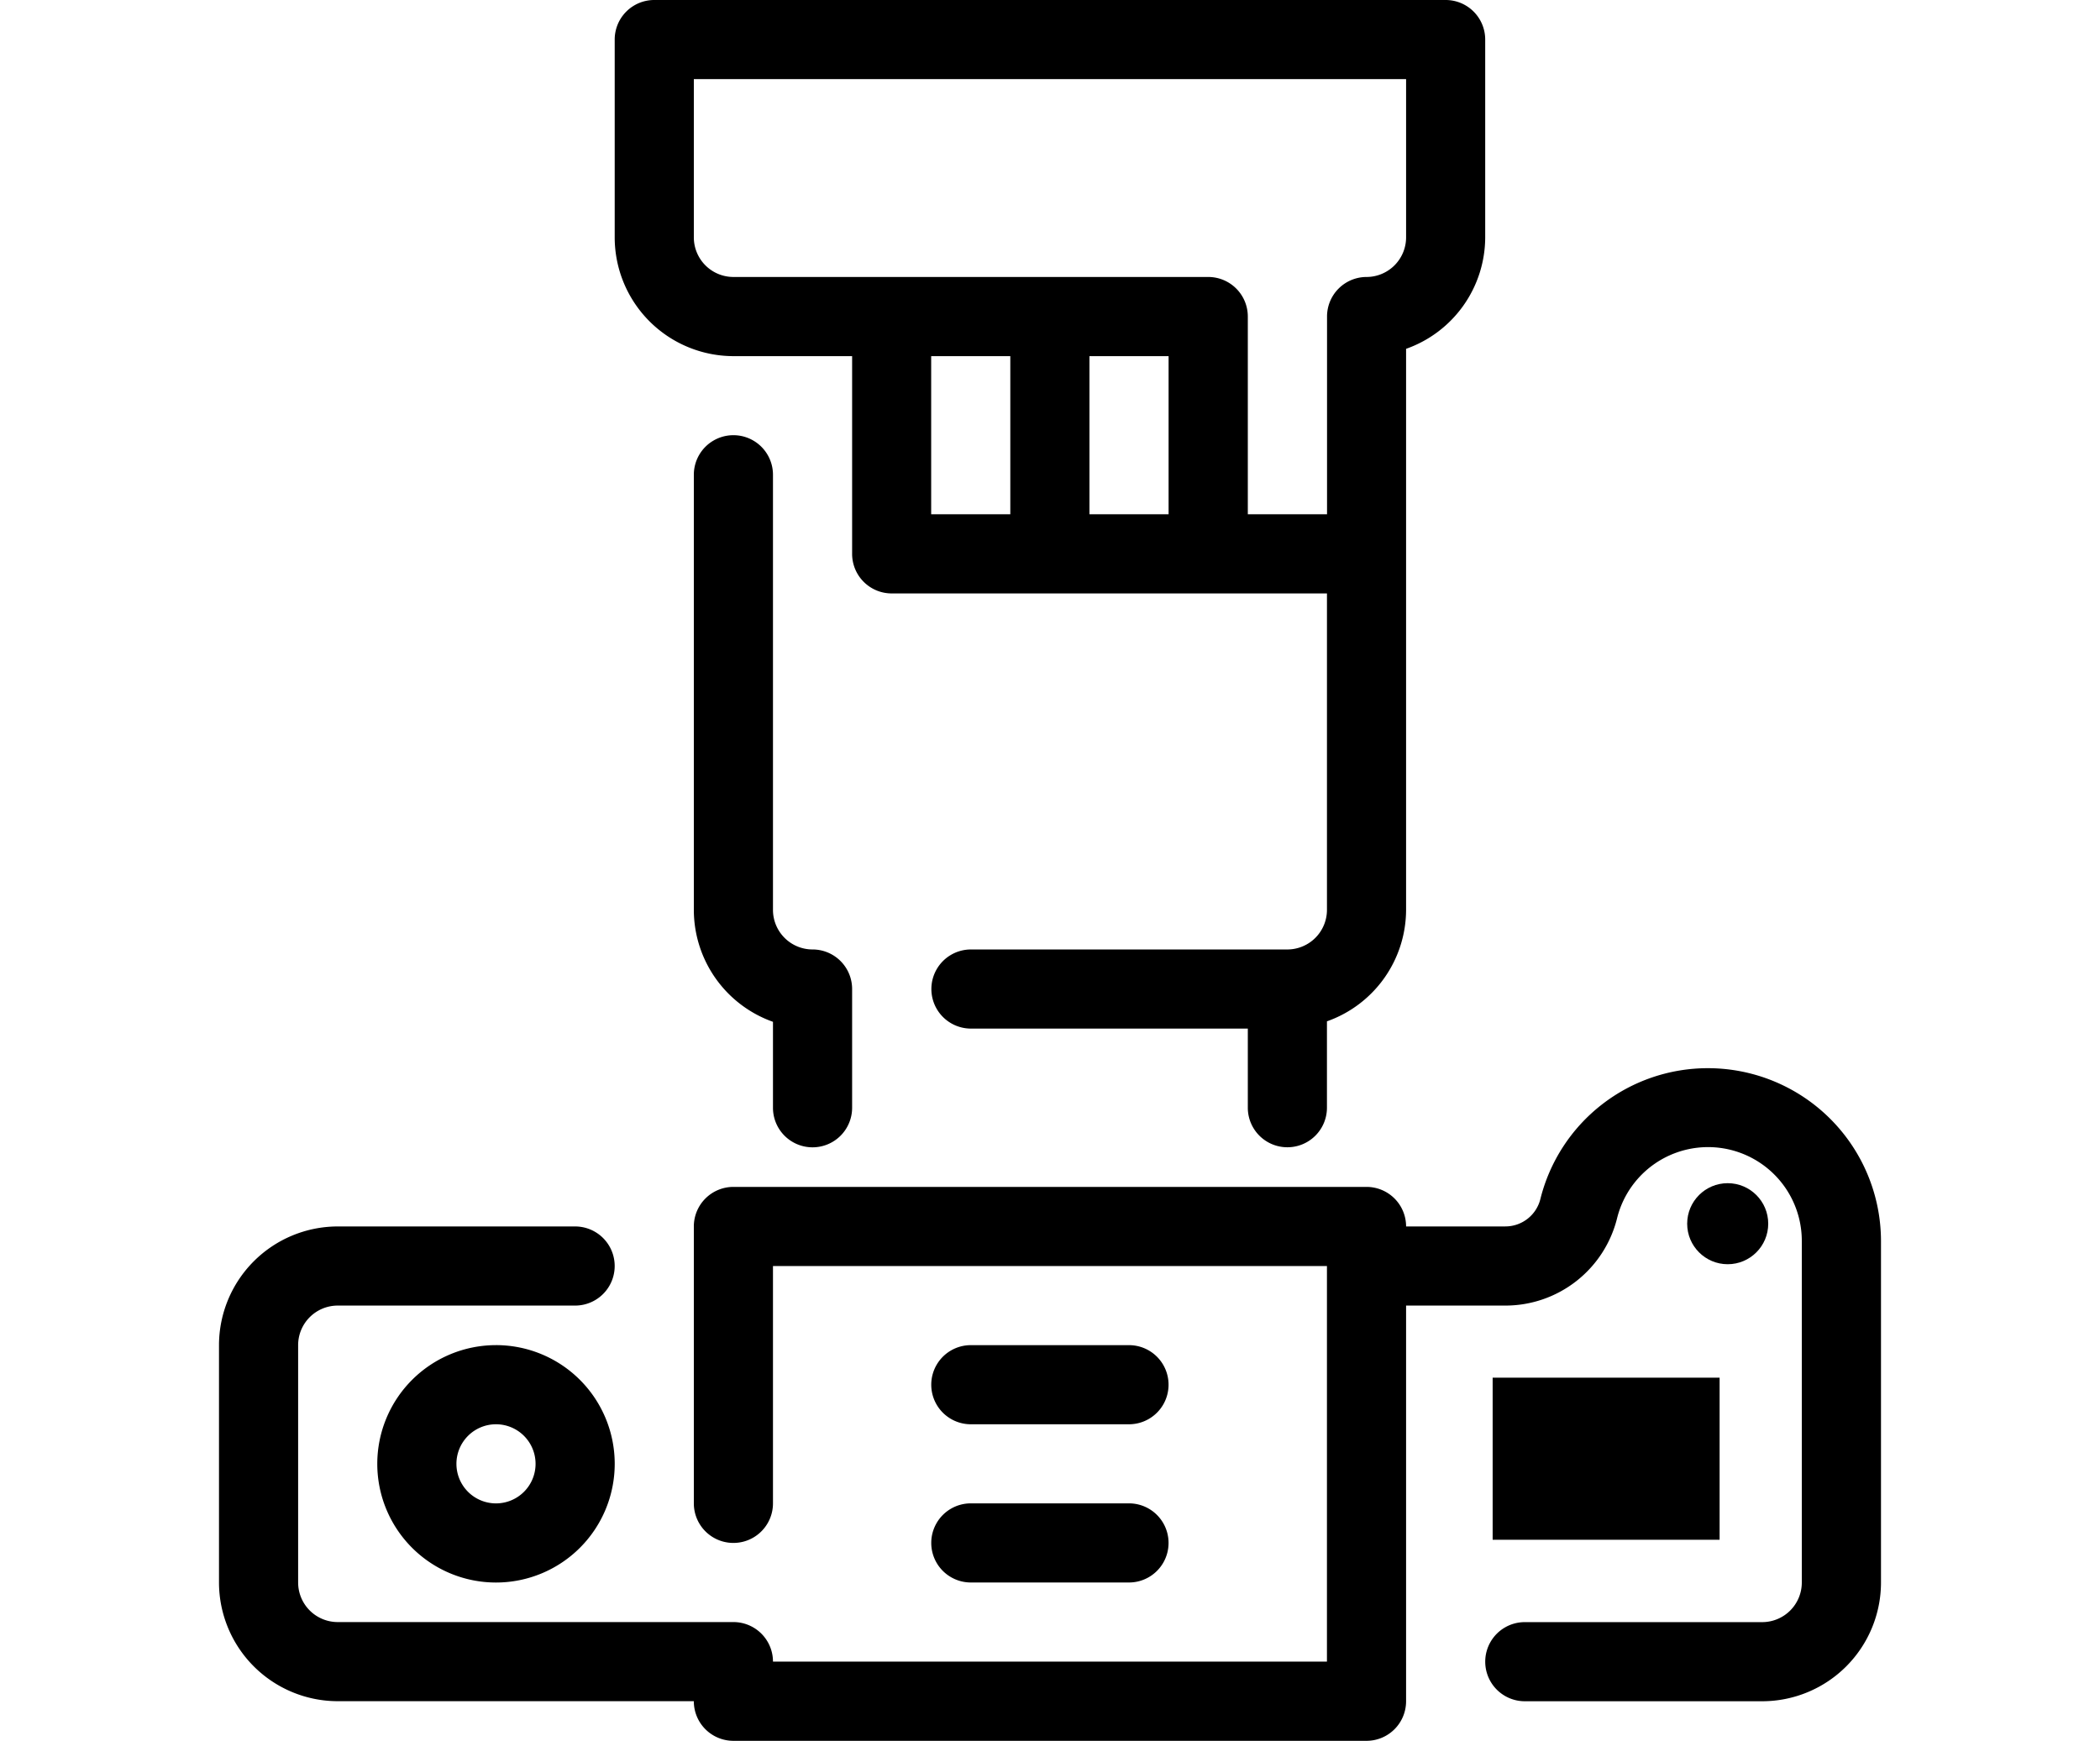 <svg xmlns="http://www.w3.org/2000/svg" xmlns:xlink="http://www.w3.org/1999/xlink" width="158" height="131" viewBox="0 0 158 131"><defs><style>.a{fill:#fff;stroke:#707070;}.b{clip-path:url(#a);}</style><clipPath id="a"><rect class="a" width="158" height="131" transform="translate(400 1412)"></rect></clipPath></defs><g class="b" transform="translate(-400 -1412)"><g transform="translate(416.477 1412)"><circle cx="3.049" cy="3.049" r="3.049" transform="translate(110.463 89.037)"></circle><path d="M15.03,41.469A8.932,8.932,0,1,0,23.962,50.4a8.932,8.932,0,0,0-8.932-8.932Zm0,11.909A2.977,2.977,0,1,1,18.007,50.4,2.977,2.977,0,0,1,15.03,53.378Z" transform="translate(5.811 59.755)"></path><rect width="17.076" height="12.197" transform="translate(95.827 103.673)"></rect><path d="M24.788,67.006a2.976,2.976,0,0,0,2.977-2.972V55.094a2.976,2.976,0,0,0-2.977-2.977A2.98,2.98,0,0,1,21.81,49.14V16.394a2.977,2.977,0,1,0-5.954,0V49.14a8.944,8.944,0,0,0,5.954,8.422v6.464a2.976,2.976,0,0,0,2.977,2.98Z" transform="translate(19.87 19.332)"></path><path d="M26.151,47.424h11.9a2.977,2.977,0,1,0,0-5.954h-11.9a2.977,2.977,0,1,0,0,5.954Z" transform="translate(30.415 59.755)"></path><path d="M26.151,52.3h11.9a2.977,2.977,0,1,0,0-5.954h-11.9a2.977,2.977,0,1,0,0,5.954Z" transform="translate(30.415 66.785)"></path><path d="M113.254,32.931a12.982,12.982,0,0,0-12.618,9.854A2.716,2.716,0,0,1,98,44.839H90.535a2.976,2.976,0,0,0-2.977-2.974H39.923a2.976,2.976,0,0,0-2.977,2.977V65.68a2.977,2.977,0,0,0,5.954,0V47.82H84.58V77.589H42.9a2.976,2.976,0,0,0-2.977-2.977H10.151a2.98,2.98,0,0,1-2.977-2.977V53.772a2.98,2.98,0,0,1,2.977-2.977H28.014a2.977,2.977,0,1,0,0-5.954H10.151A8.943,8.943,0,0,0,1.22,53.772V71.634a8.943,8.943,0,0,0,8.932,8.932H36.945a2.976,2.976,0,0,0,2.977,2.982H87.557a2.976,2.976,0,0,0,2.977-2.977V50.795H98a8.66,8.66,0,0,0,8.407-6.564,7.053,7.053,0,0,1,13.9,1.708v25.7a2.98,2.98,0,0,1-2.972,2.977H99.466a2.977,2.977,0,0,0,0,5.954h17.867a8.943,8.943,0,0,0,8.932-8.932v-25.7A13.023,13.023,0,0,0,113.254,32.931Z" transform="translate(-1.22 47.452)"></path><path d="M22.348,26.8H31.28v14.88a2.976,2.976,0,0,0,2.977,2.977H67.006V68.472a2.983,2.983,0,0,1-2.972,2.977H40.22a2.977,2.977,0,0,0,0,5.954H61.051v5.954a2.977,2.977,0,1,0,5.954,0v-6.5a8.92,8.92,0,0,0,5.954-8.384V26.25a8.92,8.92,0,0,0,5.953-8.384V2.977A2.976,2.976,0,0,0,75.937,0H16.394a2.976,2.976,0,0,0-2.977,2.977V17.866A8.943,8.943,0,0,0,22.348,26.8ZM37.228,38.7V26.8h5.954V38.7Zm11.909,0V26.8h5.954V38.7ZM19.371,5.954H72.96V17.866a2.983,2.983,0,0,1-2.971,2.977h0a2.976,2.976,0,0,0-2.977,2.977V38.7H61.051V23.82a2.976,2.976,0,0,0-2.977-2.977H22.348a2.98,2.98,0,0,1-2.977-2.977Z" transform="translate(16.355)"></path></g></g></svg>